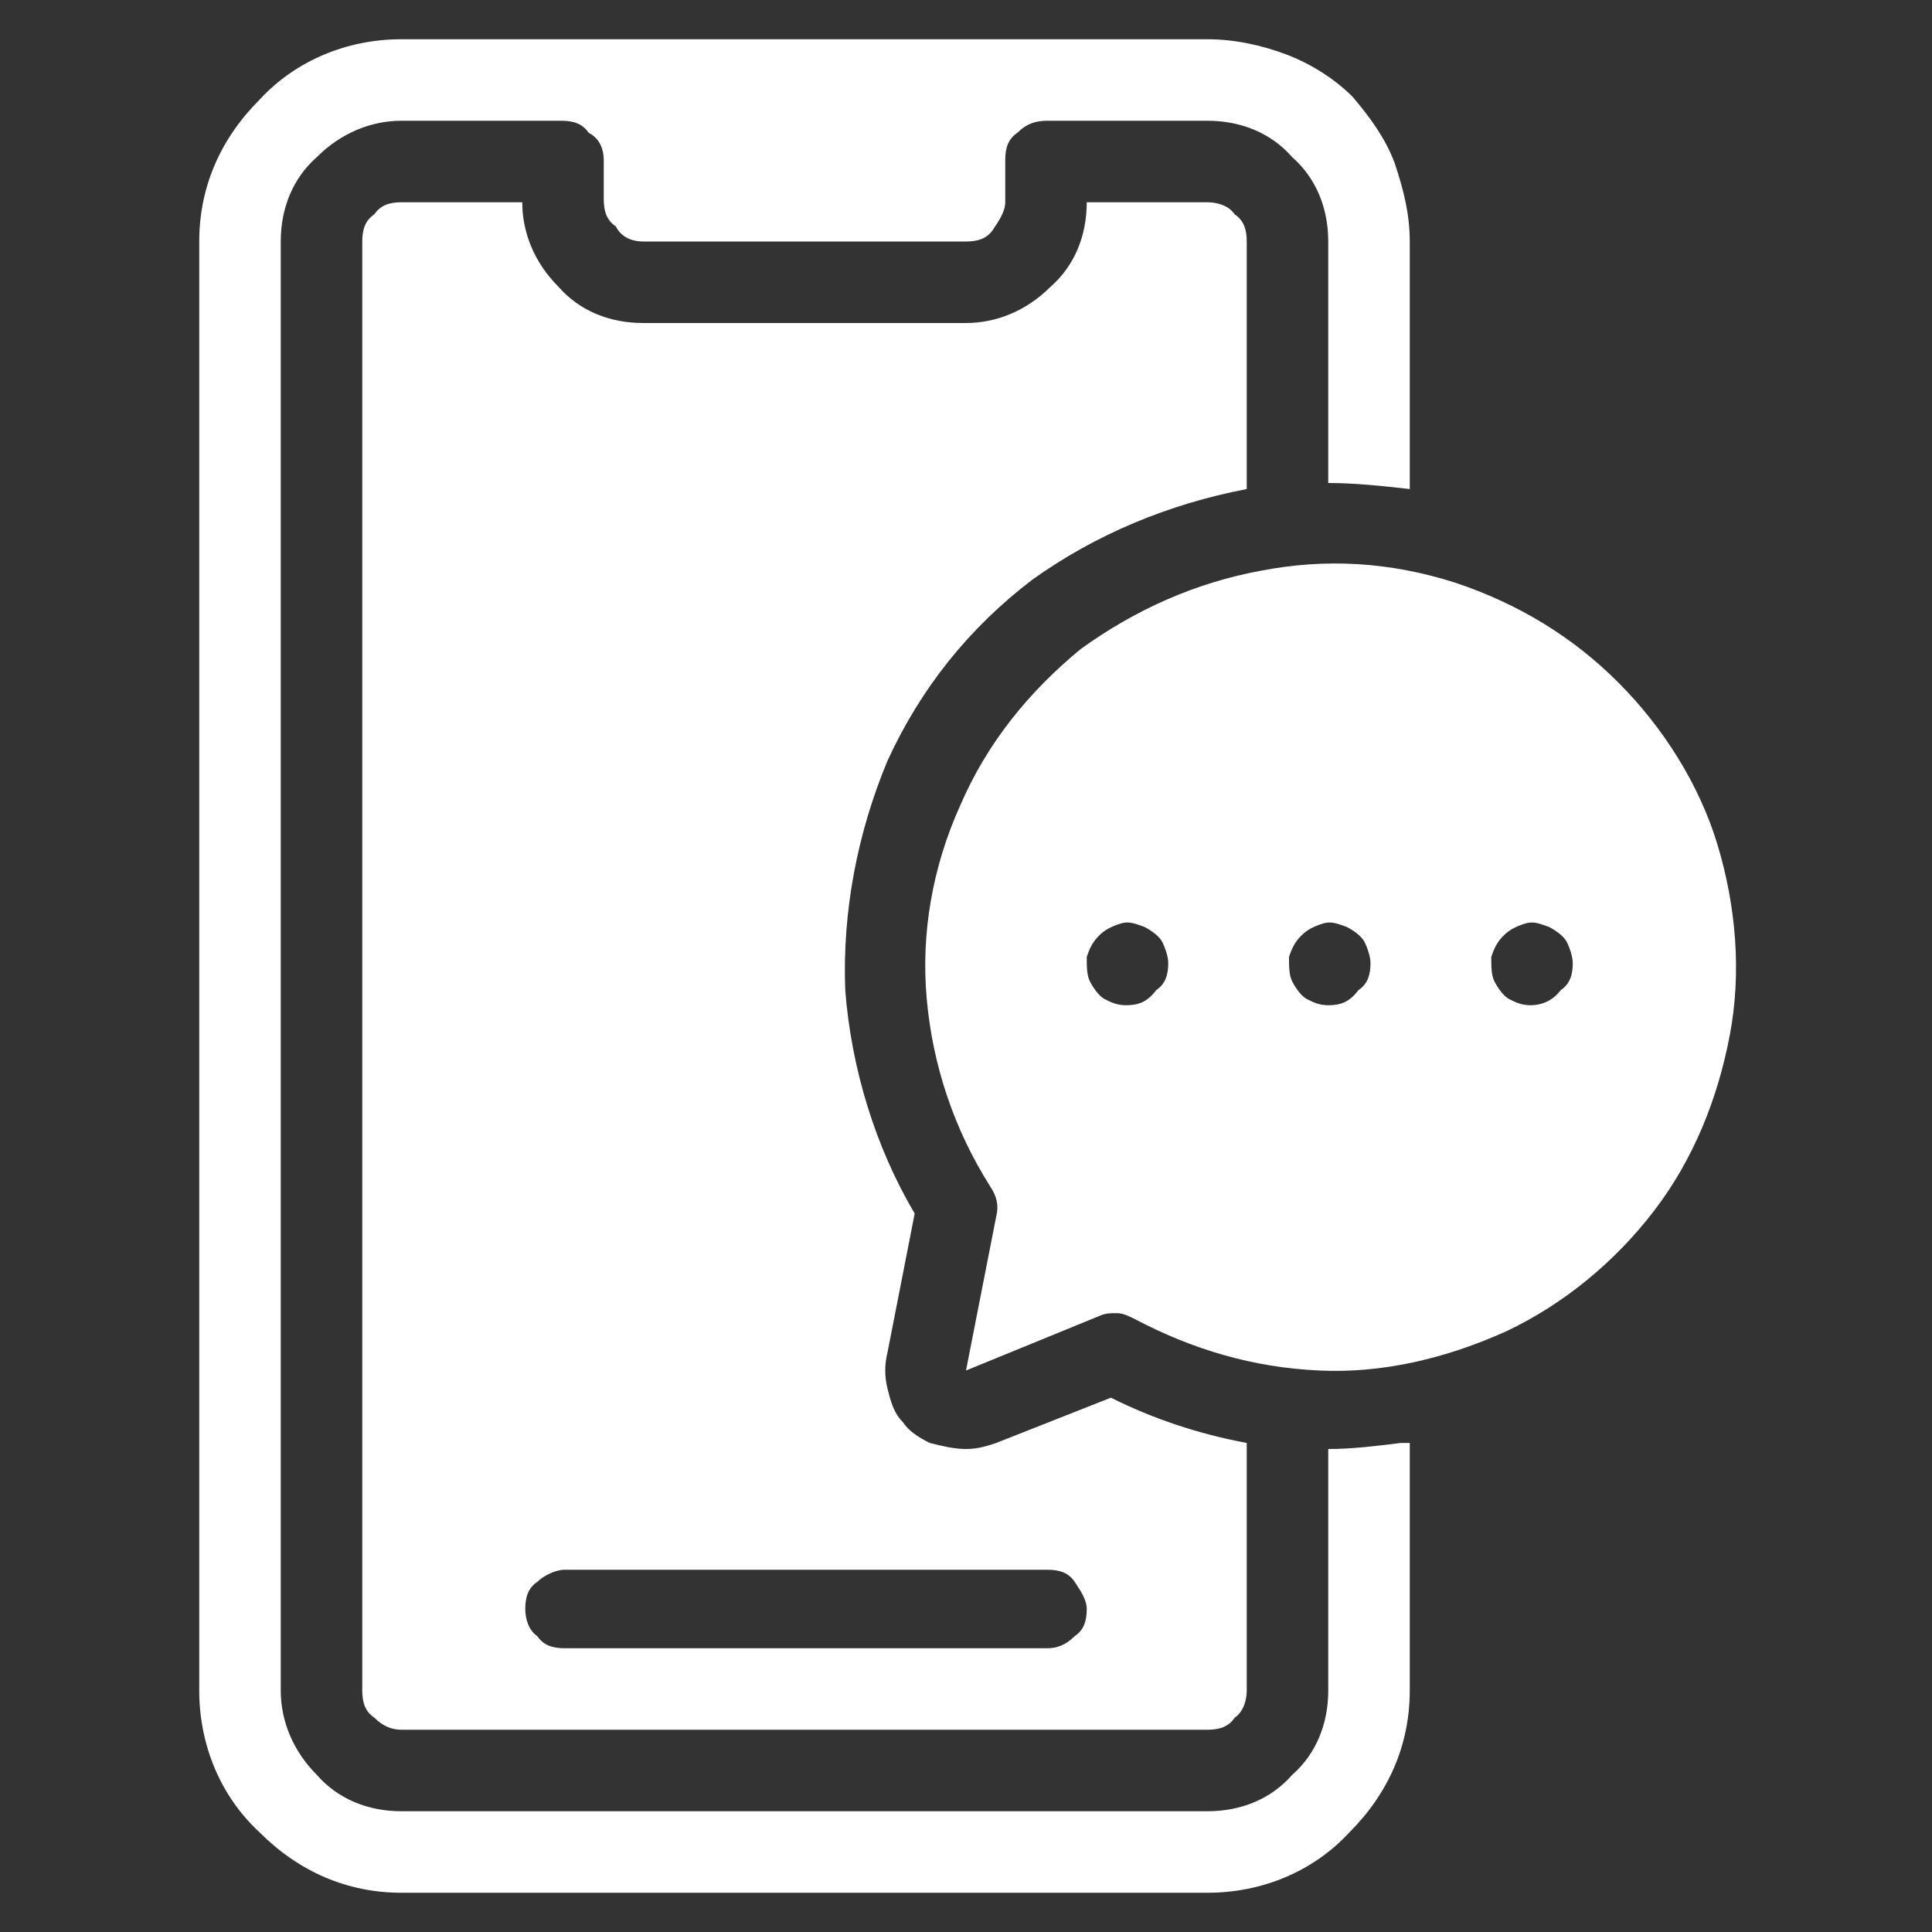 <?xml version="1.0" encoding="utf-8"?>
<!-- Generator: Adobe Illustrator 28.3.0, SVG Export Plug-In . SVG Version: 6.00 Build 0)  -->
<svg version="1.1" id="Layer_1" xmlns="http://www.w3.org/2000/svg" xmlns:xlink="http://www.w3.org/1999/xlink" x="0px" y="0px"
	 viewBox="0 0 64 64" style="enable-background:new 0 0 64 64;" xml:space="preserve">
<rect x="0" y="0" width="64" height="64" fill="#333333" stroke="none"/>
<style type="text/css">
	.st0{fill:#FFFFFF;}
</style>
<path class="st0" d="M41.3,16.2V8c0-0.4-0.1-0.7-0.4-0.9c-0.2-0.3-0.6-0.4-0.9-0.4h-4c0,1.1-0.4,2.1-1.2,2.8
	c-0.8,0.8-1.8,1.2-2.8,1.2H21.3c-1.1,0-2.1-0.4-2.8-1.2c-0.8-0.8-1.2-1.8-1.2-2.8h-4c-0.4,0-0.7,0.1-0.9,0.4C12.1,7.3,12,7.6,12,8
	v48c0,0.4,0.1,0.7,0.4,0.9c0.3,0.3,0.6,0.4,0.9,0.4H40c0.4,0,0.7-0.1,0.9-0.4c0.3-0.2,0.4-0.6,0.4-0.9v-8.2
	c-1.6-0.3-3.1-0.8-4.5-1.5L33,47.8c-0.3,0.1-0.6,0.2-1,0.2c-0.4,0-0.8-0.1-1.2-0.2c-0.4-0.2-0.7-0.4-0.9-0.7
	c-0.3-0.3-0.4-0.7-0.5-1.1c-0.1-0.4-0.1-0.8,0-1.2l0.9-4.6c-1.3-2.2-2.1-4.8-2.3-7.4c-0.1-2.6,0.4-5.2,1.4-7.6
	c1.1-2.4,2.7-4.4,4.8-6C36.3,17.7,38.7,16.7,41.3,16.2L41.3,16.2z M34.7,52c0.4,0,0.7,0.1,0.9,0.4c0.2,0.3,0.4,0.6,0.4,0.9
	c0,0.4-0.1,0.7-0.4,0.9c-0.3,0.3-0.6,0.4-0.9,0.4h-16c-0.4,0-0.7-0.1-0.9-0.4c-0.3-0.2-0.4-0.6-0.4-0.9c0-0.4,0.1-0.7,0.4-0.9
	c0.2-0.2,0.6-0.4,0.9-0.4H34.7z"/>
<path class="st0" d="M46.7,16.2V8c0-0.9-0.2-1.7-0.5-2.6c-0.3-0.8-0.8-1.5-1.4-2.2c-0.6-0.6-1.4-1.1-2.2-1.4
	c-0.8-0.3-1.7-0.5-2.6-0.5H13.3c-1.8,0-3.5,0.7-4.7,2c-1.3,1.3-2,2.9-2,4.7v48c0,1.8,0.7,3.5,2,4.7c1.3,1.3,2.9,2,4.7,2H40
	c1.8,0,3.5-0.7,4.7-2c1.3-1.3,2-2.9,2-4.7v-8.2h-0.3C45.6,47.9,44.8,48,44,48v8c0,1.1-0.4,2.1-1.2,2.8C42.1,59.6,41.1,60,40,60H13.3
	c-1.1,0-2.1-0.4-2.8-1.2c-0.8-0.8-1.2-1.8-1.2-2.8V8c0-1.1,0.4-2.1,1.2-2.8C11.3,4.4,12.3,4,13.3,4h5.3c0.4,0,0.7,0.1,0.9,0.4
	C19.9,4.6,20,5,20,5.3v1.3c0,0.4,0.1,0.7,0.4,0.9C20.6,7.9,21,8,21.3,8H32c0.4,0,0.7-0.1,0.9-0.4c0.2-0.3,0.4-0.6,0.4-0.9V5.3
	c0-0.4,0.1-0.7,0.4-0.9C34,4.1,34.3,4,34.7,4H40c1.1,0,2.1,0.4,2.8,1.2C43.6,5.9,44,6.9,44,8v8C44.9,16,45.8,16.1,46.7,16.2z"/>
<path class="st0" d="M41.8,18.9c-2.2,0.4-4.2,1.3-6,2.6c-1.7,1.4-3.1,3.1-4,5.2c-0.9,2-1.3,4.2-1.1,6.4s0.9,4.3,2.1,6.2
	c0.2,0.3,0.3,0.6,0.2,1l-1,5.1l4.4-1.8c0.2-0.1,0.4-0.1,0.6-0.1c0.2,0,0.4,0.1,0.6,0.2c1.9,1,3.9,1.6,6.1,1.7
	c2.1,0.1,4.2-0.4,6.2-1.3c1.9-0.9,3.6-2.3,4.9-4c1.3-1.7,2.1-3.7,2.5-5.8c0.4-2.1,0.2-4.3-0.4-6.3c-0.6-2-1.8-3.9-3.3-5.4
	c-1.5-1.5-3.3-2.6-5.4-3.3C46,18.6,43.9,18.5,41.8,18.9z M37.3,33.3c-0.3,0-0.5-0.1-0.7-0.2c-0.2-0.1-0.4-0.4-0.5-0.6
	C36,32.3,36,32,36,31.7c0.1-0.3,0.2-0.5,0.4-0.7c0.2-0.2,0.4-0.3,0.7-0.4c0.3-0.1,0.5,0,0.8,0.1c0.2,0.1,0.5,0.3,0.6,0.5
	c0.1,0.2,0.2,0.5,0.2,0.7c0,0.4-0.1,0.7-0.4,0.9C38,33.2,37.7,33.3,37.3,33.3z M44,33.3c-0.3,0-0.5-0.1-0.7-0.2
	c-0.2-0.1-0.4-0.4-0.5-0.6c-0.1-0.2-0.1-0.5-0.1-0.8c0.1-0.3,0.2-0.5,0.4-0.7c0.2-0.2,0.4-0.3,0.7-0.4c0.3-0.1,0.5,0,0.8,0.1
	c0.2,0.1,0.5,0.3,0.6,0.5c0.1,0.2,0.2,0.5,0.2,0.7c0,0.4-0.1,0.7-0.4,0.9C44.7,33.2,44.4,33.3,44,33.3z M50.7,33.3
	c-0.3,0-0.5-0.1-0.7-0.2s-0.4-0.4-0.5-0.6c-0.1-0.2-0.1-0.5-0.1-0.8c0.1-0.3,0.2-0.5,0.4-0.7c0.2-0.2,0.4-0.3,0.7-0.4
	c0.3-0.1,0.5,0,0.8,0.1c0.2,0.1,0.5,0.3,0.6,0.5c0.1,0.2,0.2,0.5,0.2,0.7c0,0.4-0.1,0.7-0.4,0.9C51.4,33.2,51,33.3,50.7,33.3z"/>
</svg>
